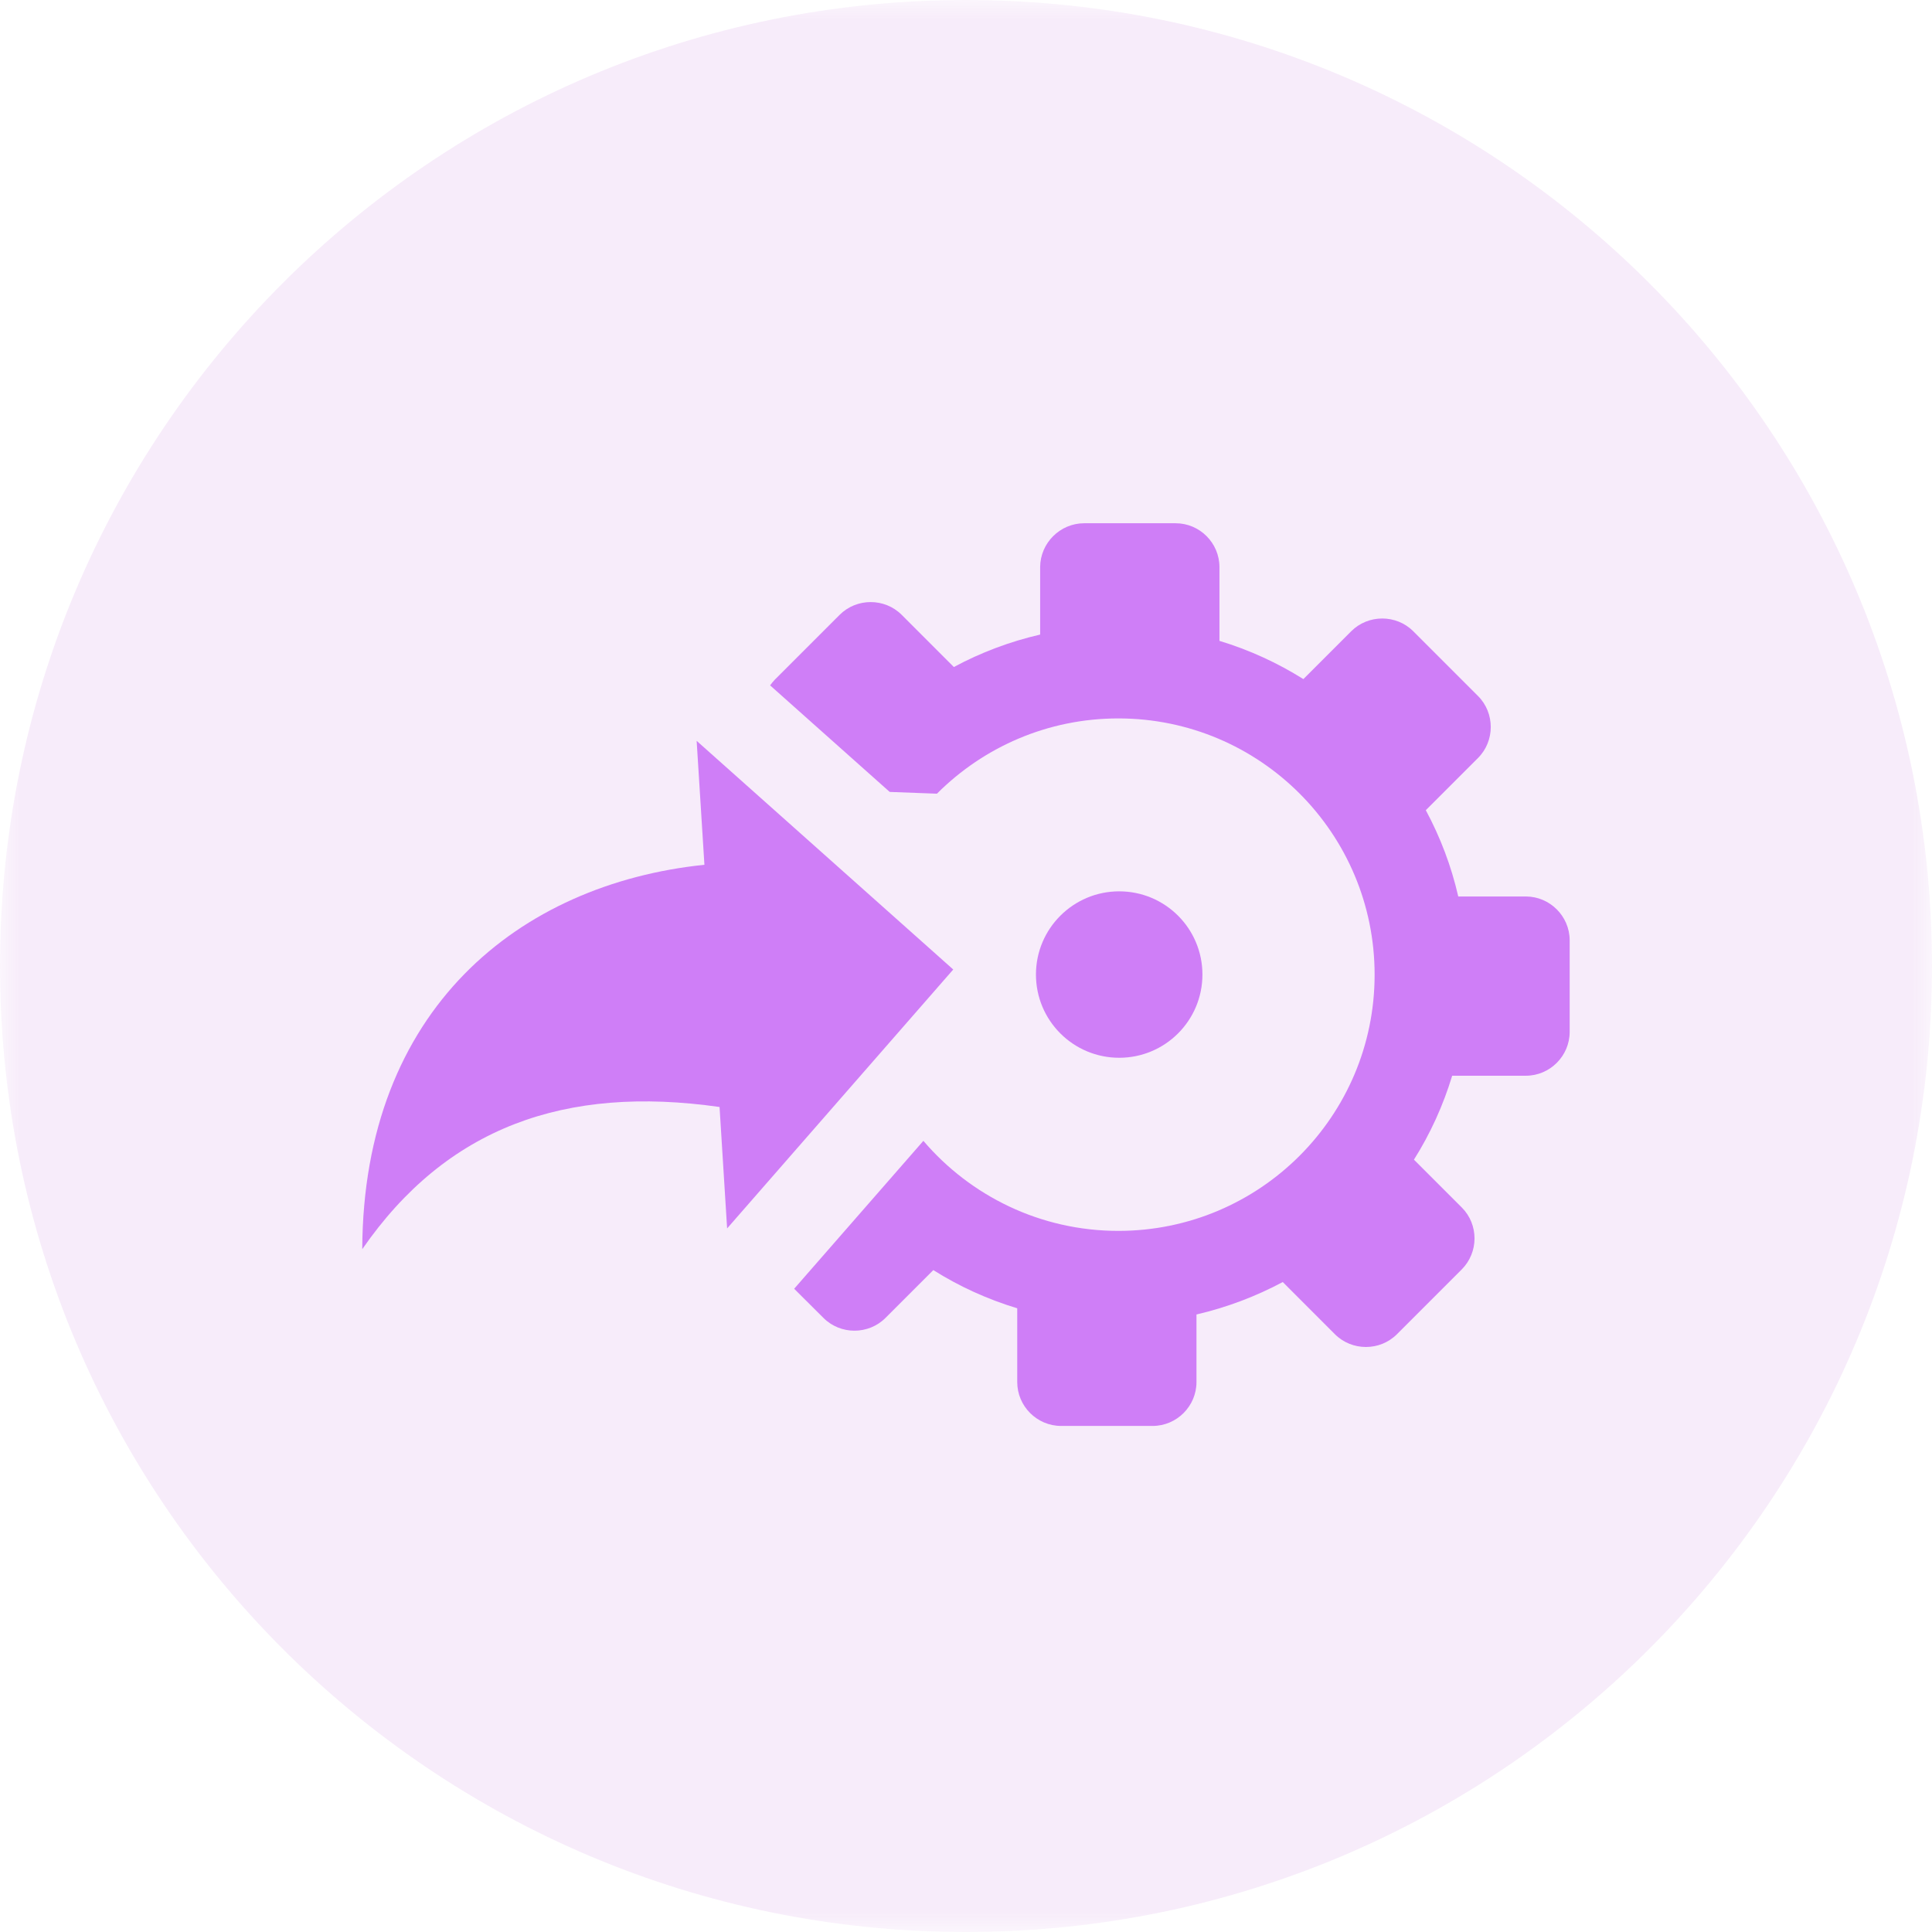 <svg width="48" height="48" viewBox="0 0 48 48" fill="none" xmlns="http://www.w3.org/2000/svg">
<g clip-path="url(#clip0_311_101947)">
<mask id="mask0_311_101947" style="mask-type:luminance" maskUnits="userSpaceOnUse" x="0" y="0" width="48" height="48">
<path d="M48 0H0V48H48V0Z" fill="white"/>
</mask>
<g mask="url(#mask0_311_101947)">
<path opacity="0.101" d="M24 48C37.255 48 48 37.255 48 24C48 10.745 37.255 0 24 0C10.745 0 0 10.745 0 24C0 37.255 10.745 48 24 48Z" fill="#B03ECD"/>
<g clip-path="url(#clip1_311_101947)">
<path fill-rule="evenodd" clip-rule="evenodd" d="M23.683 24.087L18.065 30.52L17.877 27.503C14.037 26.954 11.095 28.008 9 31.036C9.024 25.079 12.896 21.963 17.501 21.485L17.308 18.406L23.683 24.087Z" fill="#CF7EF7"/>
<path fill-rule="evenodd" clip-rule="evenodd" d="M27.806 22.145C28.949 22.145 29.874 23.07 29.874 24.212C29.874 25.355 28.949 26.28 27.806 26.28C26.664 26.28 25.738 25.355 25.738 24.212C25.738 23.07 26.666 22.145 27.806 22.145Z" fill="#CF7EF7"/>
<path fill-rule="evenodd" clip-rule="evenodd" d="M36.315 31.54L34.706 33.149C34.284 33.571 33.588 33.571 33.166 33.149L31.87 31.852C31.201 32.209 30.483 32.482 29.726 32.658V34.338C29.726 34.936 29.235 35.427 28.637 35.427H26.362C25.764 35.427 25.273 34.936 25.273 34.338V32.504C24.531 32.28 23.83 31.96 23.188 31.555L21.999 32.744C21.577 33.166 20.881 33.166 20.459 32.744L19.731 32.019L19.75 31.997L22.941 28.344C24.108 29.711 25.847 30.581 27.785 30.581C31.301 30.581 34.152 27.729 34.152 24.216C34.152 20.7 31.301 17.849 27.785 17.849C26.025 17.849 24.431 18.564 23.278 19.719L22.104 19.675L19.133 17.028C19.169 16.977 19.209 16.931 19.252 16.884L20.861 15.275C21.284 14.853 21.98 14.853 22.402 15.275L23.698 16.572C24.367 16.213 25.085 15.94 25.842 15.766V14.086C25.847 13.491 26.337 13 26.936 13H29.209C29.807 13 30.297 13.491 30.297 14.089V15.922C31.04 16.147 31.74 16.469 32.382 16.872L33.571 15.683C33.994 15.261 34.69 15.261 35.112 15.683L36.721 17.292C37.143 17.714 37.143 18.41 36.721 18.832L35.424 20.129C35.783 20.798 36.057 21.516 36.23 22.273H37.91C38.505 22.273 38.998 22.763 38.998 23.361V25.637C38.998 26.235 38.508 26.726 37.91 26.726H36.079C35.854 27.468 35.534 28.169 35.129 28.811L36.318 30C36.74 30.422 36.74 31.115 36.315 31.54Z" fill="#CF7EF7"/>
</g>
</g>
</g>
<defs>
<clipPath id="clip0_311_101947">
<rect width="48" height="48" fill="white"/>
</clipPath>
<clipPath id="clip1_311_101947">
<rect width="30" height="22.427" fill="white" transform="translate(9 13)"/>
</clipPath>
</defs>
</svg>
